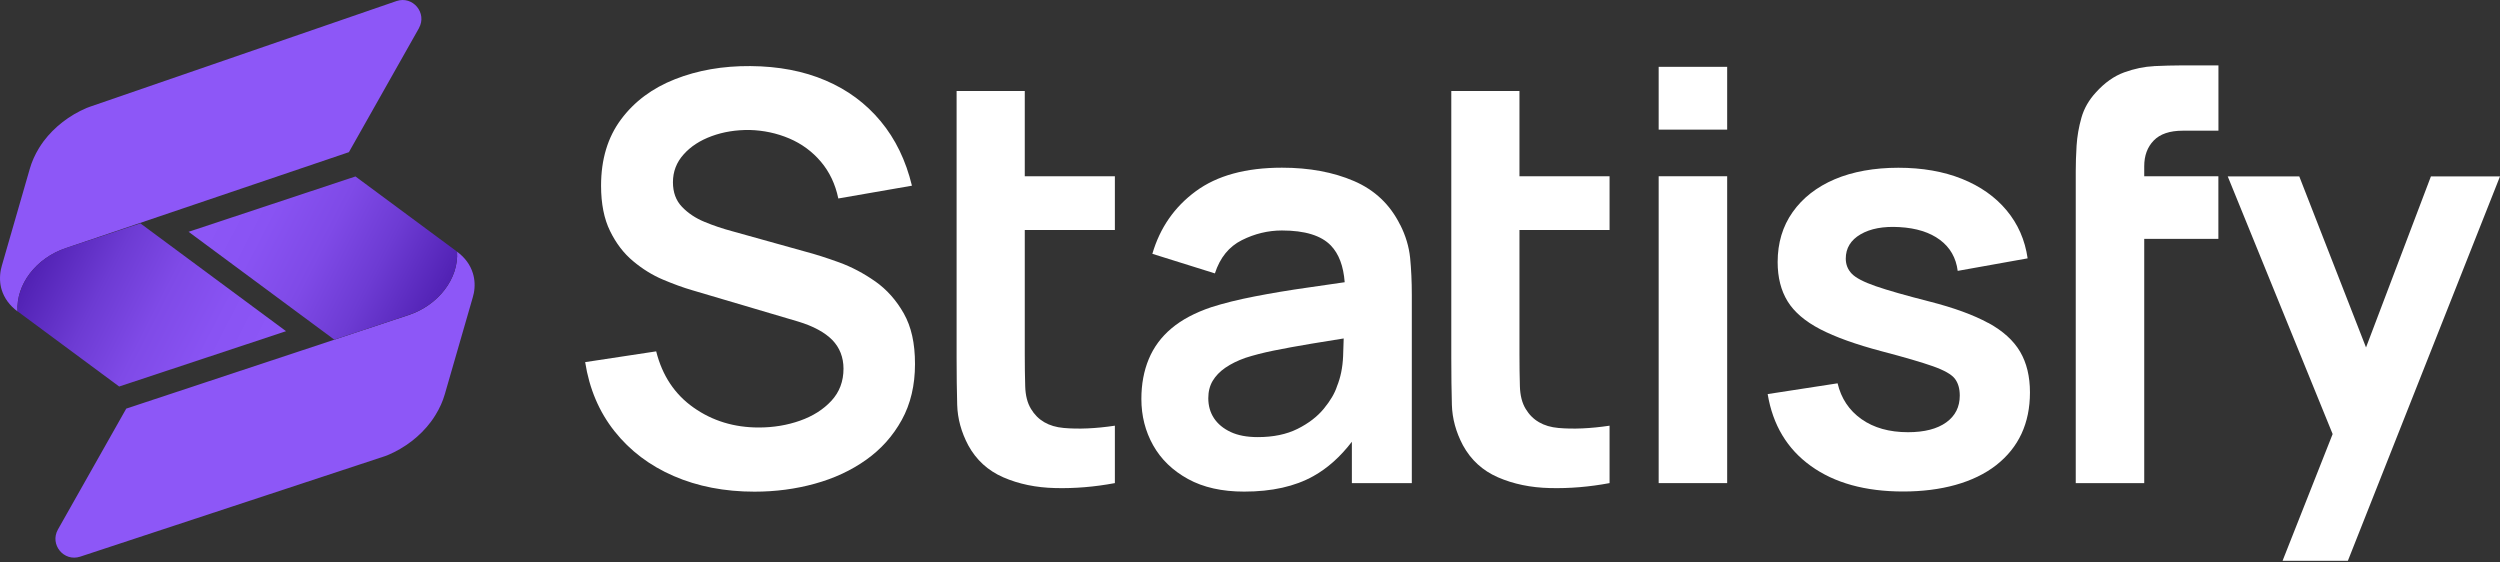 <svg width="120" height="27" viewBox="0 0 120 27" fill="none" xmlns="http://www.w3.org/2000/svg">
<rect x="0" y="0" width="120" height="27" fill="#333333" stroke="none"/>
<path fill-rule="evenodd" clip-rule="evenodd" d="M20.108 1.355L16.747 7.304L3.173 11.904C1.734 12.381 0.76 13.656 0.841 14.948C0.461 14.665 0.205 14.312 0.081 13.912C-0.01 13.613 -0.025 13.283 0.041 12.944C0.056 12.878 0.073 12.809 0.091 12.743L1.43 8.102C1.528 7.757 1.678 7.428 1.868 7.114C1.942 6.997 2.018 6.88 2.101 6.769C2.611 6.097 3.323 5.537 4.159 5.182L4.314 5.124L19.028 0.052C19.814 -0.219 20.516 0.627 20.108 1.35V1.355Z" fill="#8D57F7"/>
<path fill-rule="evenodd" clip-rule="evenodd" d="M0.844 14.946C0.762 13.653 1.736 12.381 3.173 11.904L6.737 10.721L13.73 15.897L5.72 18.553C4.093 17.352 2.471 16.148 0.844 14.944V14.946Z" fill="url(#paint0_linear_32_10827)"/>
<path fill-rule="evenodd" clip-rule="evenodd" d="M22.741 14.079C22.726 14.145 22.708 14.211 22.691 14.28L21.352 18.918C21.253 19.265 21.104 19.593 20.911 19.907C20.84 20.026 20.764 20.14 20.678 20.252C20.166 20.936 19.441 21.499 18.592 21.854L18.468 21.899L3.847 26.72C3.064 26.976 2.375 26.137 2.78 25.417L6.06 19.613L19.608 15.126C21.046 14.65 22.021 13.372 21.94 12.082C22.32 12.363 22.576 12.716 22.698 13.116C22.792 13.418 22.807 13.747 22.741 14.087V14.079Z" fill="#8D57F7"/>
<path fill-rule="evenodd" clip-rule="evenodd" d="M21.938 12.077C22.02 13.369 21.046 14.642 19.609 15.118L16.045 16.302L9.052 11.126L17.062 8.47C18.689 9.671 20.311 10.875 21.938 12.079V12.077Z" fill="url(#paint1_linear_32_10827)"/>
<path d="M42.009 13.506C41.454 13.116 40.876 12.812 40.278 12.594C39.677 12.376 39.137 12.204 38.655 12.077L35.137 11.096C34.691 10.977 34.252 10.83 33.822 10.652C33.391 10.475 33.028 10.234 32.737 9.93C32.445 9.626 32.301 9.233 32.301 8.749C32.301 8.239 32.471 7.793 32.813 7.413C33.152 7.03 33.603 6.739 34.164 6.533C34.724 6.328 35.33 6.232 35.984 6.239C36.655 6.257 37.292 6.394 37.887 6.647C38.483 6.901 38.987 7.273 39.401 7.76C39.814 8.247 40.095 8.835 40.239 9.527L43.773 8.913C43.481 7.704 42.982 6.673 42.272 5.819C41.563 4.964 40.681 4.31 39.626 3.862C38.572 3.41 37.37 3.182 36.024 3.172C34.696 3.162 33.489 3.372 32.402 3.801C31.315 4.229 30.45 4.87 29.811 5.73C29.17 6.589 28.851 7.651 28.851 8.913C28.851 9.778 28.995 10.503 29.282 11.088C29.568 11.674 29.936 12.158 30.387 12.533C30.838 12.911 31.315 13.207 31.819 13.42C32.324 13.633 32.795 13.806 33.231 13.932L38.306 15.433C38.668 15.542 38.99 15.671 39.266 15.821C39.542 15.97 39.771 16.137 39.948 16.317C40.125 16.5 40.26 16.705 40.351 16.938C40.442 17.172 40.488 17.423 40.488 17.696C40.488 18.305 40.295 18.819 39.907 19.238C39.52 19.656 39.018 19.975 38.399 20.193C37.781 20.411 37.122 20.52 36.422 20.52C35.241 20.52 34.197 20.203 33.292 19.564C32.387 18.928 31.789 18.028 31.497 16.865L28.088 17.382C28.288 18.665 28.76 19.772 29.5 20.703C30.24 21.635 31.185 22.35 32.336 22.849C33.487 23.349 34.78 23.6 36.217 23.6C37.226 23.6 38.191 23.473 39.114 23.217C40.037 22.963 40.858 22.581 41.575 22.071C42.293 21.562 42.863 20.923 43.286 20.155C43.709 19.387 43.92 18.492 43.92 17.476C43.92 16.459 43.74 15.684 43.383 15.047C43.023 14.411 42.566 13.897 42.011 13.506H42.009Z" fill="white"/>
<path d="M49.189 4.368H45.917V17.176C45.917 18.013 45.927 18.763 45.945 19.427C45.963 20.091 46.14 20.74 46.477 21.376C46.86 22.076 47.418 22.588 48.155 22.91C48.893 23.232 49.727 23.407 50.657 23.427C51.59 23.45 52.54 23.371 53.514 23.189V20.433C52.596 20.57 51.777 20.606 51.057 20.542C50.34 20.479 49.815 20.175 49.489 19.63C49.316 19.349 49.222 18.983 49.21 18.54C49.197 18.096 49.189 17.577 49.189 16.986V11.04H53.514V8.462H49.189V4.371V4.368Z" fill="white"/>
<path d="M67.206 10.791C66.725 9.818 65.985 9.118 64.991 8.69C63.995 8.262 62.844 8.049 61.534 8.049C59.797 8.049 58.418 8.427 57.394 9.182C56.37 9.937 55.678 10.936 55.313 12.183L58.315 13.123C58.56 12.368 58.991 11.836 59.61 11.527C60.228 11.217 60.87 11.063 61.534 11.063C62.634 11.063 63.417 11.303 63.881 11.785C64.266 12.185 64.487 12.774 64.545 13.547C63.952 13.635 63.371 13.719 62.811 13.798C61.878 13.929 61.017 14.074 60.221 14.229C59.425 14.383 58.733 14.556 58.14 14.746C57.359 15.009 56.72 15.349 56.231 15.762C55.739 16.175 55.377 16.667 55.141 17.235C54.905 17.802 54.786 18.441 54.786 19.151C54.786 19.96 54.974 20.702 55.351 21.374C55.729 22.048 56.287 22.586 57.022 22.991C57.759 23.397 58.659 23.597 59.721 23.597C61.05 23.597 62.157 23.349 63.042 22.854C63.724 22.474 64.34 21.922 64.89 21.204V23.189H67.767V14.145C67.767 13.509 67.739 12.921 67.686 12.378C67.63 11.838 67.472 11.309 67.209 10.789L67.206 10.791ZM64.177 18.54C64.068 18.877 63.858 19.235 63.544 19.617C63.229 20 62.809 20.322 62.281 20.586C61.754 20.849 61.118 20.981 60.373 20.981C59.856 20.981 59.42 20.9 59.07 20.735C58.72 20.57 58.454 20.35 58.271 20.074C58.089 19.797 57.998 19.476 57.998 19.113C57.998 18.794 58.069 18.517 58.208 18.282C58.35 18.046 58.55 17.835 58.814 17.653C59.078 17.471 59.399 17.311 59.782 17.176C60.172 17.05 60.624 16.933 61.133 16.829C61.643 16.725 62.251 16.614 62.961 16.495C63.412 16.419 63.929 16.335 64.497 16.246C64.492 16.497 64.481 16.779 64.469 17.103C64.446 17.643 64.347 18.124 64.175 18.543L64.177 18.54Z" fill="white"/>
<path d="M72.934 4.368H69.662V17.176C69.662 18.013 69.672 18.763 69.69 19.427C69.708 20.091 69.885 20.74 70.222 21.376C70.605 22.076 71.163 22.588 71.9 22.91C72.638 23.232 73.472 23.407 74.402 23.427C75.335 23.45 76.285 23.371 77.259 23.189V20.433C76.341 20.57 75.522 20.606 74.803 20.542C74.085 20.479 73.561 20.175 73.234 19.63C73.061 19.349 72.967 18.983 72.955 18.54C72.942 18.096 72.934 17.577 72.934 16.986V11.04H77.259V8.462H72.934V4.371V4.368Z" fill="white"/>
<path d="M82.904 3.208H79.616V6.222H82.904V3.208Z" fill="white"/>
<path d="M82.904 8.46H79.616V23.189H82.904V8.46Z" fill="white"/>
<path d="M95.438 15.504C94.733 15.119 93.795 14.774 92.622 14.475C91.476 14.183 90.614 13.937 90.036 13.737C89.458 13.537 89.076 13.337 88.883 13.136C88.693 12.936 88.597 12.695 88.597 12.414C88.597 11.915 88.832 11.524 89.306 11.248C89.778 10.972 90.401 10.855 91.174 10.901C91.983 10.946 92.632 11.152 93.118 11.514C93.605 11.877 93.889 12.373 93.97 13.002L97.326 12.401C97.2 11.519 96.862 10.751 96.317 10.097C95.772 9.443 95.055 8.939 94.171 8.584C93.283 8.229 92.267 8.052 91.121 8.052C89.975 8.052 88.929 8.237 88.067 8.604C87.205 8.972 86.531 9.497 86.049 10.178C85.567 10.86 85.327 11.661 85.327 12.579C85.327 13.316 85.486 13.943 85.803 14.46C86.12 14.977 86.645 15.425 87.372 15.803C88.1 16.181 89.081 16.533 90.318 16.86C91.428 17.151 92.249 17.392 92.787 17.582C93.324 17.773 93.671 17.97 93.831 18.175C93.99 18.381 94.069 18.652 94.069 18.987C94.069 19.532 93.854 19.962 93.42 20.274C92.987 20.586 92.376 20.746 91.585 20.746C90.685 20.746 89.94 20.535 89.349 20.117C88.759 19.699 88.376 19.126 88.204 18.399L84.848 18.916C85.094 20.398 85.783 21.549 86.921 22.366C88.057 23.184 89.534 23.592 91.354 23.592C93.174 23.592 94.743 23.169 95.821 22.325C96.898 21.478 97.438 20.315 97.438 18.835C97.438 18.072 97.281 17.42 96.966 16.883C96.652 16.346 96.142 15.884 95.438 15.499V15.504Z" fill="white"/>
<path d="M103.4 3.175C102.926 3.198 102.447 3.297 101.96 3.474C101.473 3.652 101.022 3.971 100.604 4.435C100.267 4.8 100.036 5.203 99.909 5.649C99.783 6.095 99.704 6.541 99.676 6.992C99.648 7.441 99.636 7.854 99.636 8.227V23.189H102.923V11.466H106.482V8.46H102.923V7.978C102.923 7.469 103.075 7.058 103.38 6.744C103.684 6.43 104.15 6.273 104.779 6.273H106.485V3.14H104.644C104.29 3.14 103.876 3.152 103.402 3.173L103.4 3.175Z" fill="white"/>
<path d="M116.684 8.467L113.569 16.677L110.365 8.467H106.931L111.967 20.834L109.562 26.92H112.697L120 8.467H116.684Z" fill="white"/>
<defs>
<linearGradient id="paint0_linear_32_10827" x1="1.792" y1="12.348" x2="12.682" y2="17.956" gradientUnits="userSpaceOnUse">
<stop stop-color="#5121B3"/>
<stop offset="0.04" stop-color="#5525B8"/>
<stop offset="0.28" stop-color="#6D3BD3"/>
<stop offset="0.51" stop-color="#7F4AE7"/>
<stop offset="0.75" stop-color="#8953F3"/>
<stop offset="1" stop-color="#8D57F7"/>
</linearGradient>
<linearGradient id="paint1_linear_32_10827" x1="21.05" y1="14.626" x2="10.161" y2="9.017" gradientUnits="userSpaceOnUse">
<stop stop-color="#5121B3"/>
<stop offset="0.04" stop-color="#5525B8"/>
<stop offset="0.28" stop-color="#6D3BD3"/>
<stop offset="0.51" stop-color="#7F4AE7"/>
<stop offset="0.75" stop-color="#8953F3"/>
<stop offset="1" stop-color="#8D57F7"/>
</linearGradient>
</defs>
</svg>
